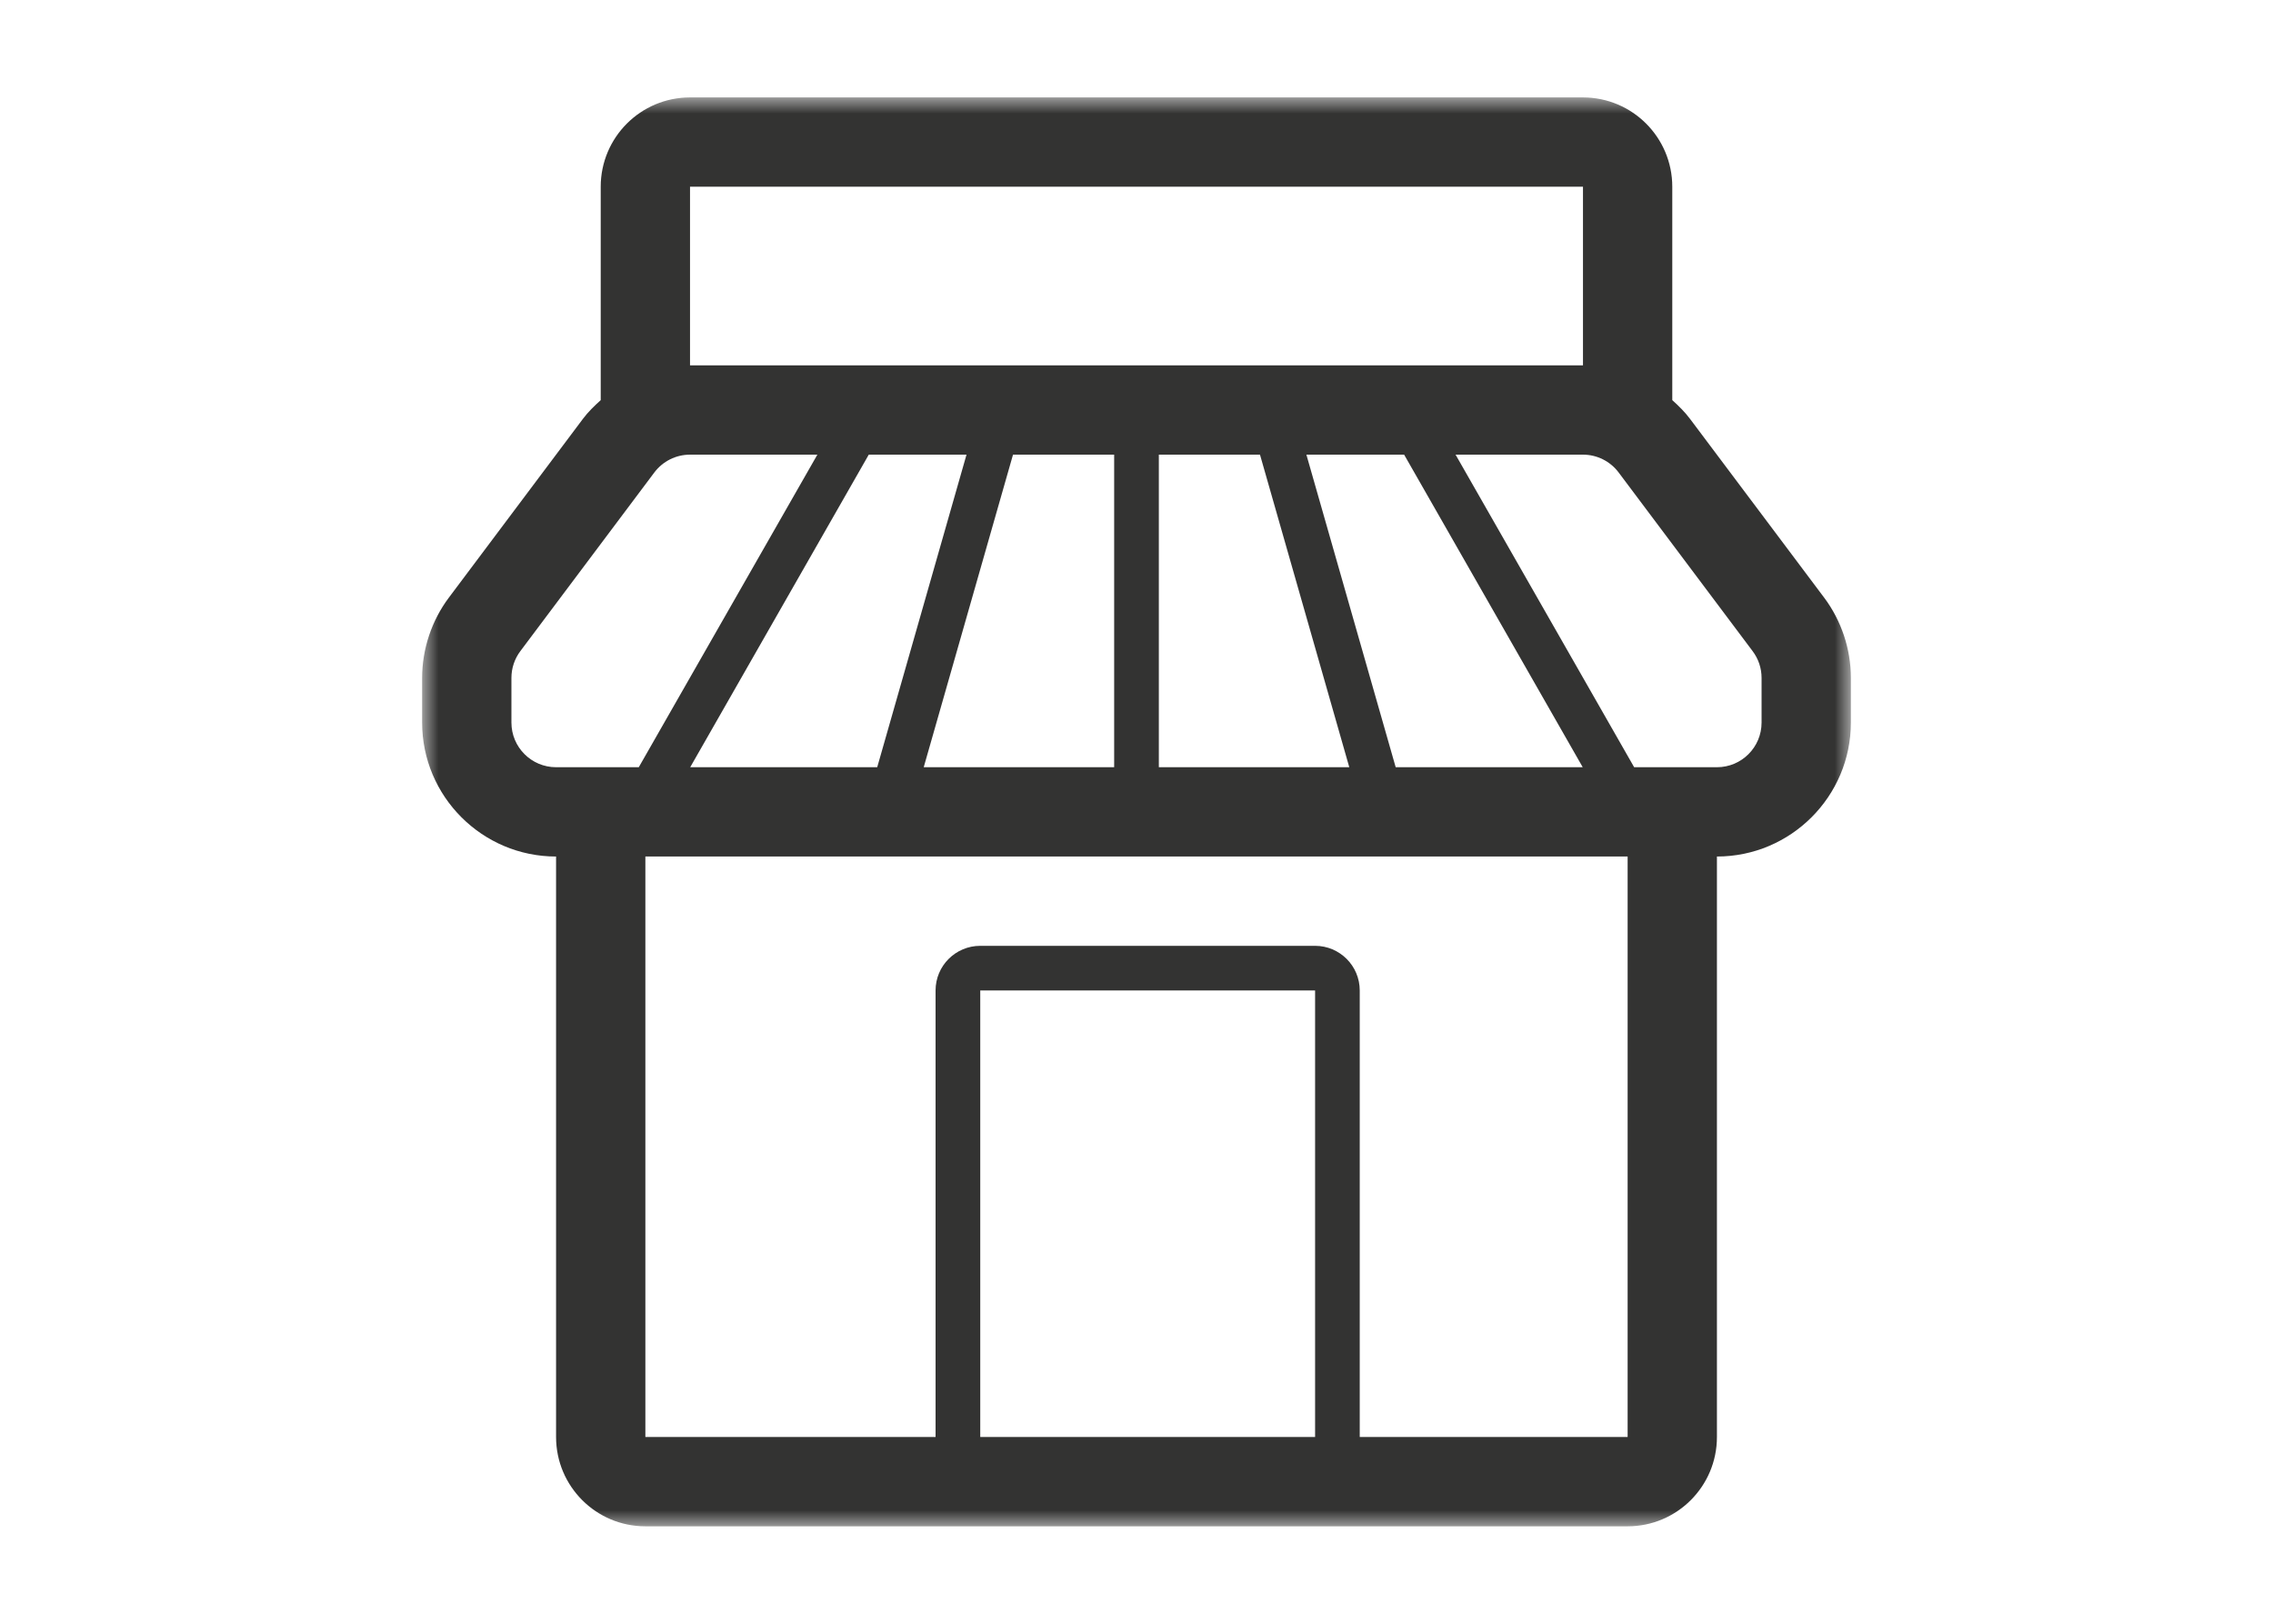 <svg width="70" height="50" viewBox="0 0 70 50" fill="none" xmlns="http://www.w3.org/2000/svg">
<mask id="mask0_1200_26" style="mask-type:luminance" maskUnits="userSpaceOnUse" x="13" y="3" width="44" height="44">
<path d="M57 3H13V47H57V3Z" fill="white"/>
</mask>
<g mask="url(#mask0_1200_26)">
<path d="M56.175 18.4L52.05 12.903C51.889 12.687 51.698 12.5 51.5 12.321V5.75C51.5 4.232 50.268 3 48.75 3H21.25C19.731 3 18.5 4.232 18.5 5.75V12.322C18.302 12.5 18.111 12.685 17.95 12.9L13.826 18.399C13.293 19.108 13 19.987 13 20.875V22.25C13 24.524 14.851 26.375 17.125 26.375V44.25C17.125 45.768 18.357 47 19.875 47H50.125C51.643 47 52.875 45.768 52.875 44.25V26.375C55.149 26.375 57 24.524 57 22.25V20.875C57 19.987 56.707 19.108 56.175 18.4ZM48.75 5.75V11.25H21.25V5.75H48.75ZM27.015 23.625H21.256L26.755 14H29.765L27.015 23.625ZM31.197 14H34.312V23.625H28.447L31.197 14ZM35.688 14H38.803L41.553 23.625H35.688V14ZM40.232 14H43.242L48.742 23.625H42.982L40.232 14ZM15.75 22.25V20.875C15.75 20.577 15.846 20.288 16.025 20.05L20.15 14.55C20.41 14.204 20.817 14 21.25 14H25.172L19.672 23.625H17.125C16.366 23.625 15.75 23.01 15.75 22.25ZM40.5 44.25H30.188V30.5H40.5V44.25ZM50.125 44.25H41.875V30.5C41.875 29.74 41.258 29.125 40.5 29.125H30.188C29.429 29.125 28.812 29.74 28.812 30.5V44.25H19.875V26.375H50.125V44.25ZM54.25 22.25C54.25 23.01 53.635 23.625 52.875 23.625H50.326L44.826 14H48.75C49.182 14 49.59 14.204 49.849 14.55L53.974 20.05C54.154 20.288 54.25 20.577 54.25 20.875V22.25Z" fill="#333332"/>
</g>
</svg>
